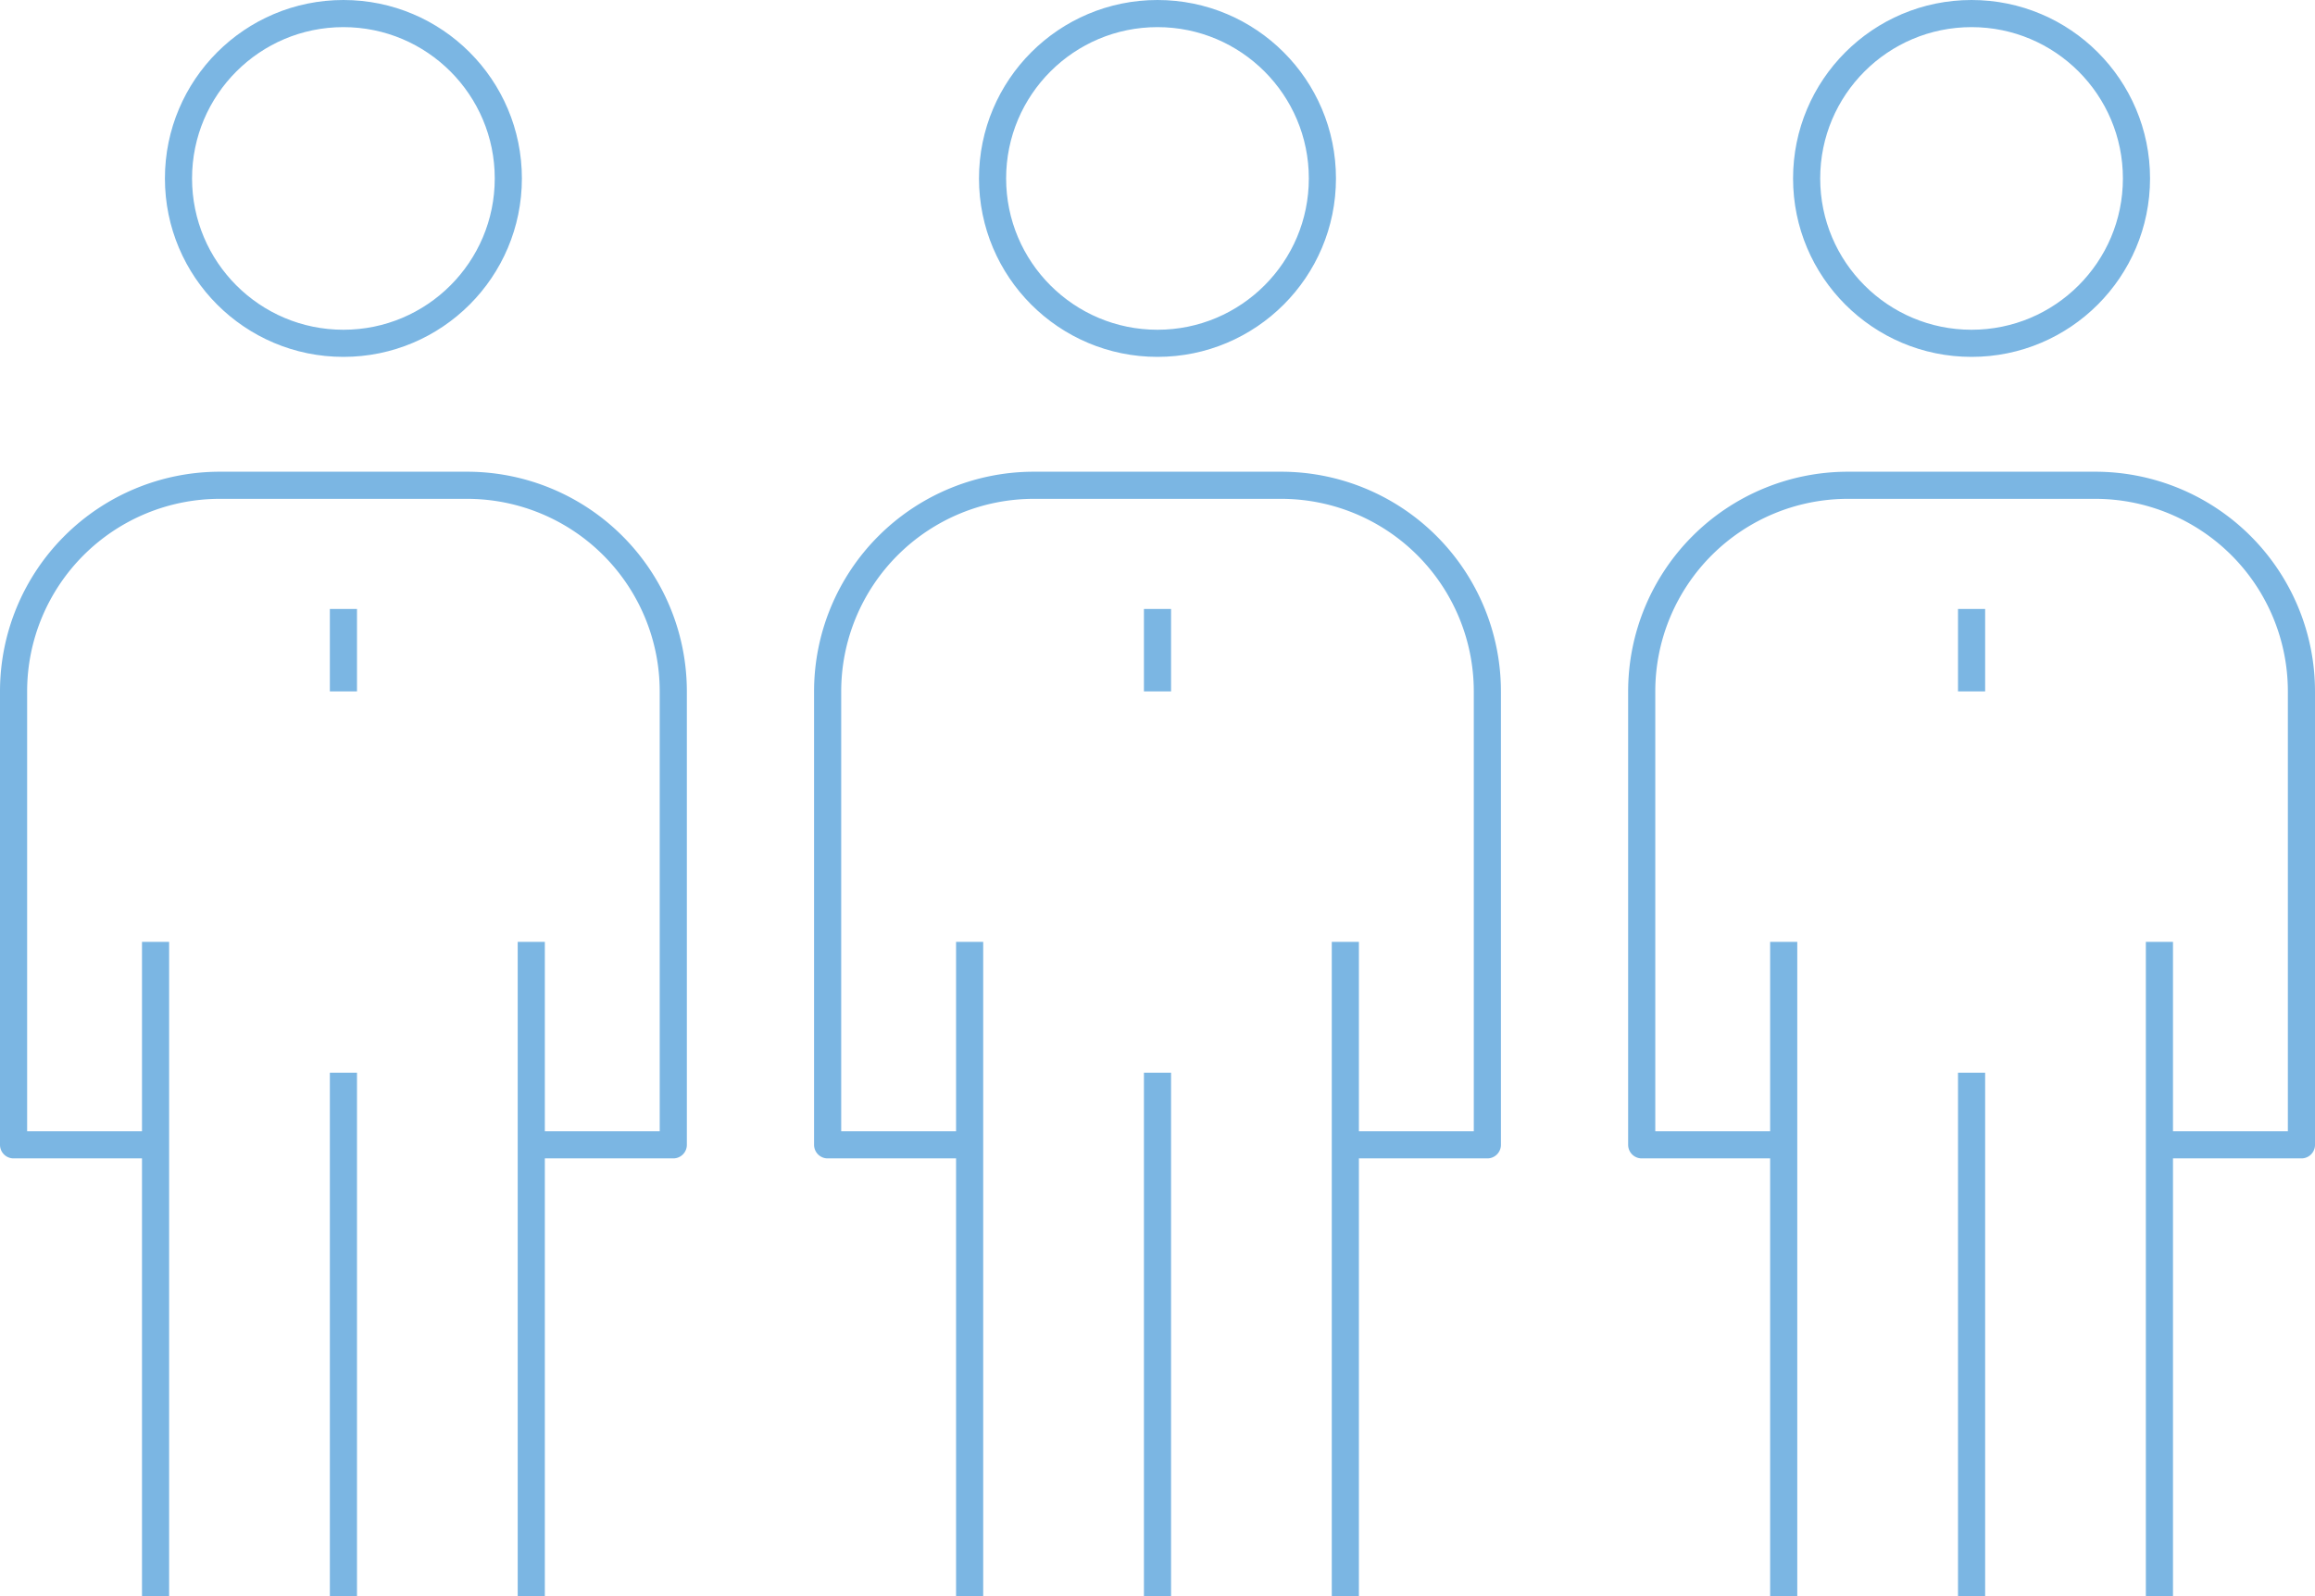 <svg xmlns="http://www.w3.org/2000/svg" width="102.374" height="70.6" viewBox="0 0 102.374 70.6">
  <g id="real_ico01" transform="translate(-371.4 -1289.4)">
    <g id="グループ_3720" data-name="グループ 3720" transform="translate(372 1289)">
      <line id="線_105" data-name="線 105" y2="28.938" transform="translate(22.894 42.062)" fill="none" stroke="#7bb6e3" stroke-linejoin="round" stroke-width="1.2"/>
      <line id="線_106" data-name="線 106" y1="28.938" transform="translate(6.279 42.062)" fill="none" stroke="#7bb6e3" stroke-linejoin="round" stroke-width="1.2"/>
      <line id="線_107" data-name="線 107" y1="23.15" transform="translate(14.587 47.85)" fill="none" stroke="#7bb6e3" stroke-linejoin="round" stroke-width="1.2"/>
      <path id="パス_223" data-name="パス 223" d="M212.153,357.174h6.021V337.117A9.118,9.118,0,0,0,209.057,328h-10.94A9.118,9.118,0,0,0,189,337.117v20.057h6.272" transform="translate(-189 -306.134)" fill="none" stroke="#7bb6e3" stroke-linejoin="round" stroke-width="1.2"/>
      <ellipse id="楕円形_30" data-name="楕円形 30" cx="7.293" cy="7.293" rx="7.293" ry="7.293" transform="translate(7.293 1)" fill="none" stroke="#7bb6e3" stroke-linejoin="round" stroke-width="1.2"/>
      <line id="線_108" data-name="線 108" y2="3.647" transform="translate(14.587 27.336)" fill="none" stroke="#7bb6e3" stroke-linejoin="round" stroke-width="1.2"/>
    </g>
    <g id="グループ_3721" data-name="グループ 3721" transform="translate(408 1289)">
      <line id="線_105-2" data-name="線 105" y2="28.938" transform="translate(22.894 42.062)" fill="none" stroke="#7bb6e3" stroke-linejoin="round" stroke-width="1.2"/>
      <line id="線_106-2" data-name="線 106" y1="28.938" transform="translate(6.279 42.062)" fill="none" stroke="#7bb6e3" stroke-linejoin="round" stroke-width="1.2"/>
      <line id="線_107-2" data-name="線 107" y1="23.15" transform="translate(14.587 47.85)" fill="none" stroke="#7bb6e3" stroke-linejoin="round" stroke-width="1.2"/>
      <path id="パス_223-2" data-name="パス 223" d="M212.153,357.174h6.021V337.117A9.118,9.118,0,0,0,209.057,328h-10.94A9.118,9.118,0,0,0,189,337.117v20.057h6.272" transform="translate(-189 -306.134)" fill="none" stroke="#7bb6e3" stroke-linejoin="round" stroke-width="1.2"/>
      <ellipse id="楕円形_30-2" data-name="楕円形 30" cx="7.293" cy="7.293" rx="7.293" ry="7.293" transform="translate(7.293 1)" fill="none" stroke="#7bb6e3" stroke-linejoin="round" stroke-width="1.2"/>
      <line id="線_108-2" data-name="線 108" y2="3.647" transform="translate(14.587 27.336)" fill="none" stroke="#7bb6e3" stroke-linejoin="round" stroke-width="1.2"/>
    </g>
    <g id="グループ_3722" data-name="グループ 3722" transform="translate(444 1289)">
      <line id="線_105-3" data-name="線 105" y2="28.938" transform="translate(22.894 42.062)" fill="none" stroke="#7bb6e3" stroke-linejoin="round" stroke-width="1.2"/>
      <line id="線_106-3" data-name="線 106" y1="28.938" transform="translate(6.279 42.062)" fill="none" stroke="#7bb6e3" stroke-linejoin="round" stroke-width="1.2"/>
      <line id="線_107-3" data-name="線 107" y1="23.15" transform="translate(14.587 47.85)" fill="none" stroke="#7bb6e3" stroke-linejoin="round" stroke-width="1.2"/>
      <path id="パス_223-3" data-name="パス 223" d="M212.153,357.174h6.021V337.117A9.118,9.118,0,0,0,209.057,328h-10.94A9.118,9.118,0,0,0,189,337.117v20.057h6.272" transform="translate(-189 -306.134)" fill="none" stroke="#7bb6e3" stroke-linejoin="round" stroke-width="1.2"/>
      <ellipse id="楕円形_30-3" data-name="楕円形 30" cx="7.293" cy="7.293" rx="7.293" ry="7.293" transform="translate(7.293 1)" fill="none" stroke="#7bb6e3" stroke-linejoin="round" stroke-width="1.2"/>
      <line id="線_108-3" data-name="線 108" y2="3.647" transform="translate(14.587 27.336)" fill="none" stroke="#7bb6e3" stroke-linejoin="round" stroke-width="1.2"/>
    </g>
  </g>
</svg>
